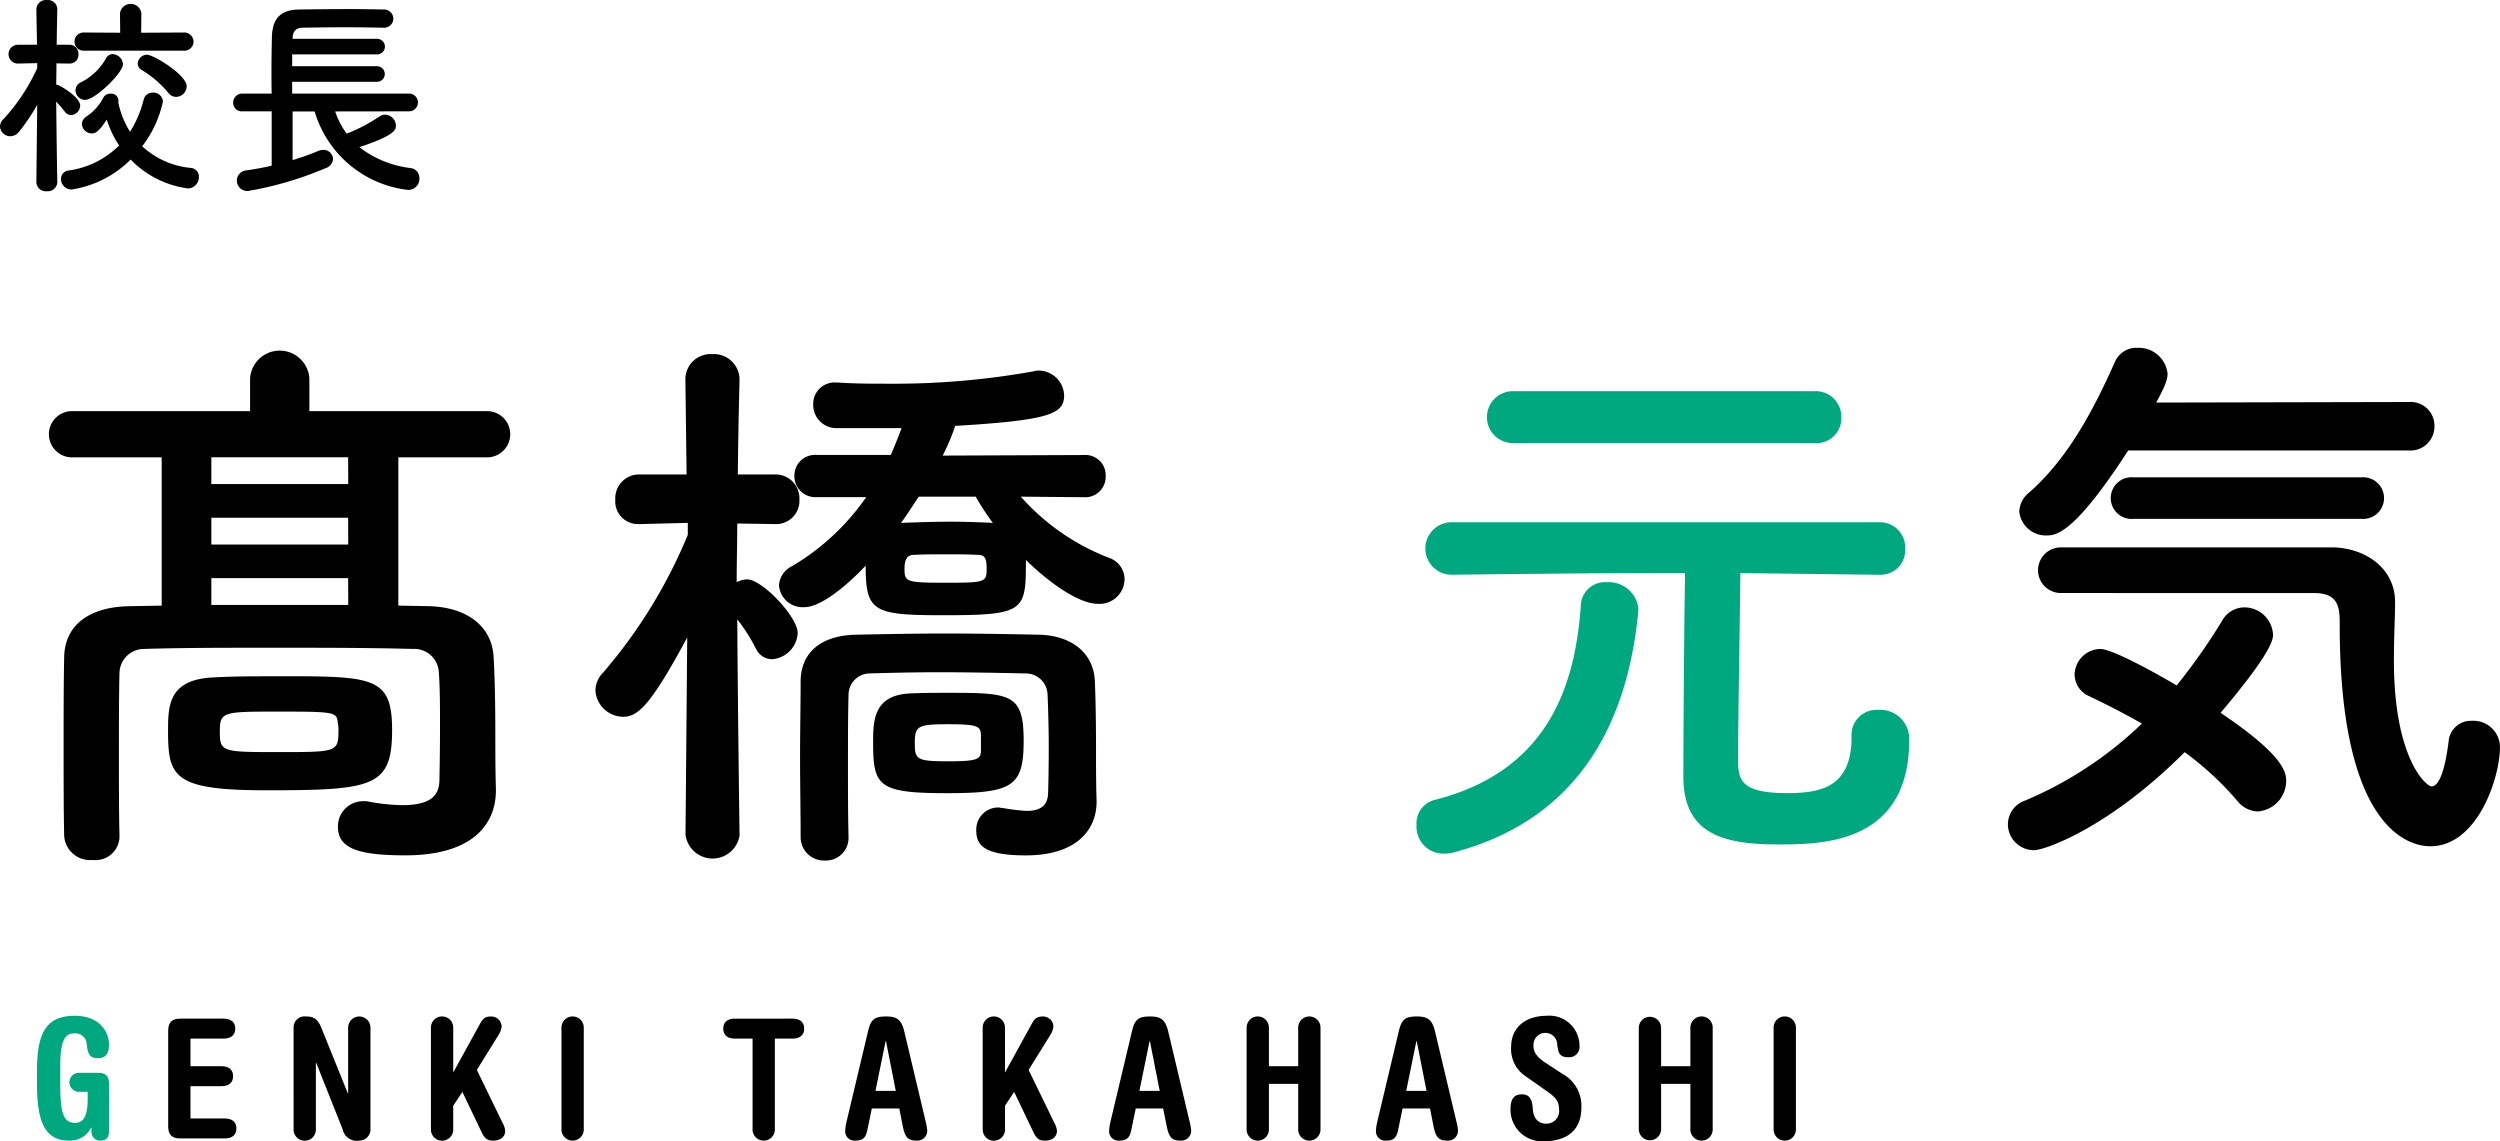 <svg xmlns="http://www.w3.org/2000/svg" width="210.456" height="96.075" viewBox="0 0 210.456 96.075">
  <g id="img_name_03" transform="translate(-268.885 -3314.901)">
    <g id="グループ_34" data-name="グループ 34">
      <path id="パス_2446" data-name="パス 2446" d="M273.71,3330.241a.8.8,0,0,1-.881.757.793.793,0,0,1-.883-.757v-.017l.072-6.5a16.625,16.625,0,0,1-1.53,2.268.938.938,0,0,1-.738.378.867.867,0,0,1-.865-.81.884.884,0,0,1,.288-.63,15.926,15.926,0,0,0,2.845-4.3v-.414l-1.639.037h-.017a.793.793,0,0,1,.017-1.585H272l-.054-2.971v-.018a.811.811,0,0,1,.9-.774.789.789,0,0,1,.864.774v.018s-.035,1.369-.053,2.971H274.7a.764.764,0,0,1,.792.792.745.745,0,0,1-.756.793H274.7l-1.062-.019c0,.649-.018,1.279-.018,1.8a.473.473,0,0,1,.215.054c.415.2,1.8,1.044,1.8,1.71a.822.822,0,0,1-.774.793.679.679,0,0,1-.522-.288,10.008,10.008,0,0,0-.72-.846c.018,2.808.089,6.77.089,6.77Zm1.207.613a.887.887,0,0,1-.9-.883.715.715,0,0,1,.666-.72,7.46,7.46,0,0,0,4.231-2.106,8.683,8.683,0,0,1-1.044-2.179c-.577.9-.9,1.17-1.261,1.17a.844.844,0,0,1-.828-.792.789.789,0,0,1,.4-.648,4.29,4.29,0,0,0,1.4-1.567.65.65,0,0,1,.612-.342.6.6,0,0,1,.666.558.5.5,0,0,1-.018.162.8.8,0,0,1,.018.091,7.428,7.428,0,0,0,.973,2.394,9.258,9.258,0,0,0,1.152-2.719.757.757,0,0,1,.756-.576.808.808,0,0,1,.864.739,9.5,9.5,0,0,1-1.746,3.781,6.975,6.975,0,0,0,4.069,1.818.732.732,0,0,1,.7.757.944.944,0,0,1-.918.972,8.237,8.237,0,0,1-4.826-2.431A8.916,8.916,0,0,1,274.917,3330.854Zm1.062-11.686a.767.767,0,1,1,0-1.53l3.025.018-.018-1.657a.911.911,0,0,1,1.8,0l-.018,1.657,3.547-.018a.792.792,0,0,1,.864.774.78.78,0,0,1-.864.756Zm.072,4.142a.815.815,0,0,1-.81-.793.753.753,0,0,1,.45-.684,4.932,4.932,0,0,0,2.125-2.035.644.644,0,0,1,.558-.342.913.913,0,0,1,.864.847C279.238,3321.041,276.879,3323.31,276.051,3323.31Zm7-.595a8.643,8.643,0,0,0-2.214-1.908.651.651,0,0,1-.361-.558.791.791,0,0,1,.793-.739c.522,0,3.331,1.675,3.331,2.665a.908.908,0,0,1-.882.882A.818.818,0,0,1,283.055,3322.715Z"/>
      <path id="パス_2447" data-name="パス 2447" d="M297.1,3324.282a6.8,6.8,0,0,0,.972,1.872,14.162,14.162,0,0,0,2.773-1.458.791.791,0,0,1,.468-.144.943.943,0,0,1,.9.918c0,.324-.018.81-3.079,1.819a8.792,8.792,0,0,0,4.34,1.764.835.835,0,0,1,.72.864.94.94,0,0,1-.955.973,9.3,9.3,0,0,1-7.868-6.608h-1.854v4.1c.81-.252,1.566-.522,2.16-.774a1.139,1.139,0,0,1,.4-.091.807.807,0,0,1,.846.757.891.891,0,0,1-.648.792,29.376,29.376,0,0,1-6.481,1.908.886.886,0,0,1-.973-.881.865.865,0,0,1,.81-.847c.7-.108,1.441-.234,2.125-.4v-4.573h-2.467a.714.714,0,0,1-.774-.72.756.756,0,0,1,.774-.775h2.467c-.018-.576-.018-1.188-.018-1.818,0-1.009.018-2.035.036-2.917.036-1.531.666-2.323,2.323-2.341,1.314-.018,2.826-.036,4.3-.036.954,0,1.909.018,2.755.036a.783.783,0,0,1,.846.756.772.772,0,0,1-.828.775h-.036c-.972-.018-2.053-.036-3.115-.036-1.3,0-2.575.018-3.655.036-.631.018-.828.36-.846.882v.054h7.076a.658.658,0,1,1,0,1.314H293.48v.99h7.113a.658.658,0,1,1,0,1.315H293.48v.99h9.868a.748.748,0,0,1,0,1.495Z"/>
    </g>
    <g id="グループ_35" data-name="グループ 35">
      <path id="パス_2448" data-name="パス 2448" d="M278.061,3410.149c0,.476-.2.77-.729.77a.729.729,0,0,1-.742-.826v-.266h-.028a2,2,0,0,1-1.877,1.092c-2.213,0-2.689-1.961-2.689-4.846v-1.023c0-3.418.91-4.636,3.207-4.636,2,0,2.858,1.274,2.858,2.451,0,.686-.267,1.121-.939,1.121s-.854-.337-.938-1.205a.944.944,0,0,0-1.065-.883c-.672,0-1.162.407-1.162,2.732v1.4c0,2.451.21,3.4,1.246,3.4.827,0,1.065-.813,1.065-2.045v-.575H275.5a.8.8,0,0,1,.056-1.6h1.569c.672,0,.939.295.939.925Z" fill="#00a87f"/>
      <path id="パス_2449" data-name="パス 2449" d="M284.921,3409.057h2.886c.7,0,.98.363.98.84s-.28.84-.98.84h-3.754c-.687,0-1.009-.308-1.009-1.008v-8.069c0-.7.322-1.008,1.009-1.008h3.655c.7,0,.981.364.981.84s-.28.841-.981.841h-2.787v2.325h2.606c.7,0,.98.364.98.841s-.28.84-.98.84h-2.606Z"/>
      <path id="パス_2450" data-name="パス 2450" d="M293.6,3401.437a.925.925,0,0,1,1.037-.967c.588,0,.966.14,1.3.952l2.228,5.519h.028v-5.5a.939.939,0,1,1,1.877,0v8.432a.953.953,0,0,1-.939,1.05,1.223,1.223,0,0,1-1.4-.952l-2.227-5.6h-.028v5.589a.939.939,0,1,1-1.877,0Z"/>
      <path id="パス_2451" data-name="パス 2451" d="M305.162,3401.437a.939.939,0,1,1,1.877,0v3.7h.027l2.242-4.076c.252-.448.476-.588.868-.588a.873.873,0,0,1,.939.812,1.573,1.573,0,0,1-.253.729l-1.835,2.955,2.185,4.5a1.526,1.526,0,0,1,.2.644c0,.448-.365.812-.995.812-.588,0-.77-.266-1.008-.756l-1.6-3.348-.77,1.163v1.975a.939.939,0,1,1-1.877,0Z"/>
      <path id="パス_2452" data-name="パス 2452" d="M316.151,3401.437a.939.939,0,1,1,1.877,0v8.516a.939.939,0,1,1-1.877,0Z"/>
      <path id="パス_2453" data-name="パス 2453" d="M335.6,3400.652c.7,0,.981.364.981.84s-.281.841-.981.841h-1.485v7.62a.939.939,0,1,1-1.877,0v-7.62h-1.485c-.7,0-.98-.364-.98-.841s.28-.84.98-.84Z"/>
      <path id="パス_2454" data-name="パス 2454" d="M342.277,3408.216l-.378,1.821c-.126.63-.378.882-.981.882a.785.785,0,0,1-.882-.812,3.773,3.773,0,0,1,.112-.771l1.793-7.549c.238-1.023.49-1.317,1.541-1.317.953,0,1.3.294,1.541,1.317l1.779,7.493a4.854,4.854,0,0,1,.14.771.836.836,0,0,1-.925.868c-.686,0-.952-.28-1.134-1.218l-.295-1.485Zm2.017-1.485-.826-4.188h-.028l-.855,4.188Z"/>
      <path id="パス_2455" data-name="パス 2455" d="M351.61,3401.437a.939.939,0,1,1,1.877,0v3.7h.028l2.241-4.076c.252-.448.476-.588.869-.588a.872.872,0,0,1,.938.812,1.571,1.571,0,0,1-.252.729l-1.835,2.955,2.186,4.5a1.55,1.55,0,0,1,.2.644c0,.448-.364.812-.994.812-.589,0-.771-.266-1.009-.756l-1.6-3.348-.77,1.163v1.975a.939.939,0,1,1-1.877,0Z"/>
      <path id="パス_2456" data-name="パス 2456" d="M364.495,3408.216l-.378,1.821c-.126.63-.378.882-.981.882a.785.785,0,0,1-.882-.812,3.773,3.773,0,0,1,.112-.771l1.793-7.549c.238-1.023.49-1.317,1.541-1.317.952,0,1.3.294,1.541,1.317l1.779,7.493a4.974,4.974,0,0,1,.14.771.836.836,0,0,1-.925.868c-.686,0-.952-.28-1.134-1.218l-.3-1.485Zm2.017-1.485-.826-4.188h-.028l-.855,4.188Z"/>
      <path id="パス_2457" data-name="パス 2457" d="M375.706,3406.143v3.81a.939.939,0,1,1-1.877,0v-8.516a.939.939,0,1,1,1.877,0v3.221h2.465v-3.221a.939.939,0,1,1,1.877,0v8.516a.939.939,0,1,1-1.877,0v-3.81Z"/>
      <path id="パス_2458" data-name="パス 2458" d="M386.957,3408.216l-.378,1.821c-.126.63-.378.882-.981.882a.785.785,0,0,1-.882-.812,3.773,3.773,0,0,1,.112-.771l1.793-7.549c.238-1.023.49-1.317,1.541-1.317.952,0,1.3.294,1.541,1.317l1.778,7.493a4.881,4.881,0,0,1,.141.771.836.836,0,0,1-.925.868c-.686,0-.952-.28-1.135-1.218l-.294-1.485Zm2.017-1.485-.827-4.188h-.027l-.855,4.188Z"/>
      <path id="パス_2459" data-name="パス 2459" d="M397.37,3405.541a2.753,2.753,0,0,1-1.275-2.494c0-1.779,1.373-2.633,2.97-2.633a2.537,2.537,0,0,1,2.788,2.535.868.868,0,0,1-.925.952c-.757,0-.868-.35-.952-1.064a1,1,0,0,0-2,.028c0,.462.084.883,1.009,1.5l1.387.91a3.076,3.076,0,0,1,1.638,2.872c0,1.737-1.036,2.83-3.193,2.83a2.654,2.654,0,0,1-2.774-2.676c0-.673.154-1.275.953-1.275.588,0,.868.323.925,1.219.041.686.363,1.247,1.12,1.247a1.059,1.059,0,0,0,1.092-1.177c0-.687-.266-1.008-.952-1.5Z"/>
      <path id="パス_2460" data-name="パス 2460" d="M408.721,3406.143v3.81a.939.939,0,1,1-1.878,0v-8.516a.939.939,0,1,1,1.878,0v3.221h2.465v-3.221a.939.939,0,1,1,1.877,0v8.516a.939.939,0,1,1-1.877,0v-3.81Z"/>
      <path id="パス_2461" data-name="パス 2461" d="M418.192,3401.437a.939.939,0,1,1,1.877,0v8.516a.939.939,0,1,1-1.877,0Z"/>
    </g>
    <g id="グループ_36" data-name="グループ 36">
      <path id="パス_2462" data-name="パス 2462" d="M304.87,3365.928c3.313.048,5.424,1.68,5.568,4.272.145,2.544.145,5.521.145,6.864,0,.577,0,2.881.048,4.177v.192c0,2.833-1.921,5.473-7.633,5.473-3.936,0-5.665-.576-5.665-2.4a2.119,2.119,0,0,1,2.161-2.16,1.63,1.63,0,0,1,.48.048,17.078,17.078,0,0,0,2.784.288c2.448,0,3.12-.864,3.12-2.16,0,0,.048-2.112.048-4.464,0-1.584,0-3.313-.1-4.561a2.07,2.07,0,0,0-2.208-1.968c-3.648-.1-7.728-.1-11.713-.1-3.936,0-7.729,0-10.849.1a2.074,2.074,0,0,0-2.112,1.968c-.048,1.921-.048,4.464-.048,6.961s0,4.992.048,6.816v.1a2.012,2.012,0,0,1-2.256,1.92,2.182,2.182,0,0,1-2.4-2.017c-.048-2.112-.048-4.8-.048-7.488,0-2.736,0-5.425.048-7.585.047-2.64,2.064-4.224,5.52-4.272l2.688-.048V3353.4h-7.44a1.947,1.947,0,1,1,0-3.888h14.881v-2.736a2.5,2.5,0,0,1,4.992,0v2.736h15.025a1.945,1.945,0,0,1,0,3.888h-7.536v12.482Zm-12.577,5.9c7.969,0,9.6,0,9.6,4.513,0,4.8-1.536,5.088-10.561,5.088-7.825,0-8.3-1.1-8.3-4.993,0-2.16.048-4.368,3.889-4.512C288.5,3371.832,290.373,3371.832,292.293,3371.832Zm5.9-18.434H286.677v2.257H298.2Zm0,5.089H286.677v2.256H298.2Zm0,5.089H286.677v2.256H298.2Zm-.865,12.24c-.1-.96-.1-1.007-4.944-1.007-4.8,0-4.993,0-4.993,1.728,0,1.68.241,1.68,4.993,1.68s4.992,0,4.992-1.728A2.966,2.966,0,0,0,297.333,3375.816Z"/>
      <path id="パス_2463" data-name="パス 2463" d="M331.153,3385.177a2.3,2.3,0,0,1-4.56,0v-.048l.144-16.561c-3.025,5.617-4.129,6.673-5.377,6.673a2.364,2.364,0,0,1-2.352-2.209,2.2,2.2,0,0,1,.672-1.536,42.736,42.736,0,0,0,7.105-11.569v-1.008l-4.033.1h-.1a1.911,1.911,0,0,1-1.969-2.064,2,2,0,0,1,2.064-2.112h3.937l-.1-7.921v-.048a2.113,2.113,0,0,1,2.256-2.16,2.152,2.152,0,0,1,2.3,2.16v.048s-.1,3.7-.144,7.921h3.073a2.011,2.011,0,0,1,2.112,2.112,1.962,1.962,0,0,1-2.065,2.064h-.047l-3.121-.048c0,1.728-.048,3.361-.048,4.753v.192a1.957,1.957,0,0,1,.864-.241c1.3,0,4.273,3.169,4.273,4.513a2.33,2.33,0,0,1-2.16,2.208,1.514,1.514,0,0,1-1.345-.864,14.951,14.951,0,0,0-1.584-2.5c.048,7.536.192,18.1.192,18.1Zm23.666-28.466a19.052,19.052,0,0,0,7.393,5.137,1.927,1.927,0,0,1,1.344,1.823,2.114,2.114,0,0,1-2.208,2.065c-2.112,0-5.184-2.784-6.1-3.7,0,4.32-.048,4.656-6.96,4.656-5.9,0-6.529-.288-6.529-4.176-.528.576-3.36,3.5-5.184,3.5a2,2,0,0,1-2.113-1.824,1.922,1.922,0,0,1,1.105-1.633,19.984,19.984,0,0,0,6.24-5.808h-4.176a1.764,1.764,0,0,1-1.872-1.776,1.738,1.738,0,0,1,1.872-1.776h6.241c.335-.769.624-1.488.912-2.257h-5.425a1.952,1.952,0,0,1-2.016-1.968,1.8,1.8,0,0,1,1.92-1.872h.144c1.44.1,2.88.1,4.272.1a66.051,66.051,0,0,0,12.289-1.056,1.06,1.06,0,0,1,.384-.048,2.154,2.154,0,0,1,2.113,2.064c0,1.536-1.009,2.112-9.169,2.592a17.562,17.562,0,0,1-1.056,2.5l11.9-.048a1.7,1.7,0,0,1,1.824,1.776,1.722,1.722,0,0,1-1.824,1.776Zm2.352,21.074c0-1.536-.047-3.217-.1-4.417a1.839,1.839,0,0,0-1.921-1.776c-2.208-.048-4.752-.1-7.248-.1-2.065,0-4.032.048-5.809.1a1.8,1.8,0,0,0-1.776,1.776c-.048,1.729-.048,3.841-.048,5.953s0,4.224.048,6v.1a1.9,1.9,0,0,1-1.968,1.921,1.964,1.964,0,0,1-2.064-1.968c0-2.113-.048-4.417-.048-6.721s.048-4.561.048-6.481c.048-2.352,1.728-3.792,4.7-3.84,2.4-.048,4.9-.1,7.489-.1s5.232.048,7.825.1c2.832.048,4.656,1.584,4.752,3.888.1,2.257.1,5.089.1,6.289,0,.528,0,2.592.048,3.744v.144c0,2.352-1.68,4.513-5.953,4.513-3.552,0-4.176-.864-4.176-2.113a1.852,1.852,0,0,1,1.872-1.92c.1,0,.24.048.384.048a16.743,16.743,0,0,0,1.968.24c1.1,0,1.825-.384,1.825-1.584C357.124,3381.577,357.171,3379.8,357.171,3377.785Zm-8.592,3.888c-5.857,0-6.193-.624-6.193-4.368,0-1.92.144-3.937,3.217-4.033,1.007-.047,2.112-.047,3.168-.047,5.232,0,6.288.095,6.288,4.032C355.059,3381.1,354.147,3381.673,348.579,3381.673Zm-2.352-24.962c-.48.72-.96,1.488-1.489,2.208,1.3-.048,2.784-.1,4.225-.1,1.2,0,2.4.048,3.5.1a21.325,21.325,0,0,1-1.44-2.208Zm4.9,4.9c-.816-.047-1.728-.047-2.64-.047-.864,0-1.776,0-2.641.047-.287,0-.816.048-.816,1.1,0,1.153,0,1.248,3.457,1.248,3.408,0,3.456-.047,3.456-1.248C351.939,3361.7,351.651,3361.607,351.123,3361.607Zm.336,15.122c-.048-.672-.24-.864-2.736-.864-2.593,0-2.832.144-2.832,1.584,0,1.392.144,1.536,2.832,1.536,2.544,0,2.736-.192,2.736-.96Z"/>
      <path id="パス_2464" data-name="パス 2464" d="M390.432,3386.762a2.264,2.264,0,0,1-2.3-2.4,2.028,2.028,0,0,1,1.488-2.112c9.745-2.448,11.857-9.841,12.337-16.273a2.042,2.042,0,0,1,2.208-2.064,2.5,2.5,0,0,1,2.64,2.208v.192c-.719,7.632-3.792,17.185-15.409,20.306A3.627,3.627,0,0,1,390.432,3386.762Zm36.675-23.474-11.713-.144c-.048,4.32-.192,12.672-.192,15.5,0,1.776,0,3.024,4.129,3.024,2.976,0,5.424-.576,5.424-4.752a2.11,2.11,0,0,1,2.256-2.256,2.434,2.434,0,0,1,2.593,2.544c0,8.688-7.249,8.785-10.994,8.785-4.56,0-8.016-.817-8.016-5.713,0-1.536.048-12.145.144-17.137-3.264,0-7.3,0-19.586.144H391.1a2.209,2.209,0,1,1,.048-4.417h35.955a2.113,2.113,0,0,1,2.16,2.256,2.048,2.048,0,0,1-2.112,2.161ZM396.289,3352.2a2.185,2.185,0,1,1,0-4.369h25.346a2.153,2.153,0,0,1,2.256,2.209,2.089,2.089,0,0,1-2.256,2.16Z" fill="#00a87f"/>
      <path id="パス_2465" data-name="パス 2465" d="M440.122,3386.474a2.2,2.2,0,0,1-2.208-2.208,2.133,2.133,0,0,1,1.44-1.969,32.181,32.181,0,0,0,9.841-6.481c-1.488-.863-3.025-1.631-4.417-2.3a2.015,2.015,0,0,1-1.248-1.825,2.213,2.213,0,0,1,2.16-2.16c1.009,0,4.657,2.016,6.433,3.073a49.915,49.915,0,0,0,3.84-5.473,2.15,2.15,0,0,1,1.872-1.1,2.42,2.42,0,0,1,2.4,2.3c0,.384-.1,1.488-4.417,6.576,5.137,3.457,5.521,4.9,5.521,5.713a2.582,2.582,0,0,1-2.4,2.592,2.309,2.309,0,0,1-1.728-.912,25.878,25.878,0,0,0-4.416-4.08C446.314,3384.7,440.938,3386.474,440.122,3386.474Zm7.92-33.651c-4.464,6.912-6.048,7.152-6.816,7.152a2.243,2.243,0,0,1-2.352-2.016,2.14,2.14,0,0,1,.816-1.584c3.456-3.024,5.617-7.393,7.248-11.041a1.965,1.965,0,0,1,1.873-1.152,2.439,2.439,0,0,1,2.544,2.16c0,.336-.048.816-.96,2.448l21.313-.048a1.991,1.991,0,0,1,2.113,2.016,2.016,2.016,0,0,1-2.16,2.065Zm-5.712,12a1.921,1.921,0,0,1,0-3.841h22.946c2.641.048,5.233,1.681,5.233,4.609,0,1.2-.1,2.928-.1,4.9,0,8.3,2.736,10.609,3.168,10.609.576,0,1.1-1.1,1.44-3.792a1.882,1.882,0,0,1,1.968-1.728,2.23,2.23,0,0,1,2.352,2.208c0,2.64-1.92,8.353-5.856,8.353-1.008,0-7.633-.336-7.633-18.626,0-1.3,0-2.688-2.112-2.688Zm6.145-6.241a1.756,1.756,0,1,1,0-3.5h19.249a1.753,1.753,0,1,1,0,3.5Z"/>
    </g>
  </g>
</svg>
